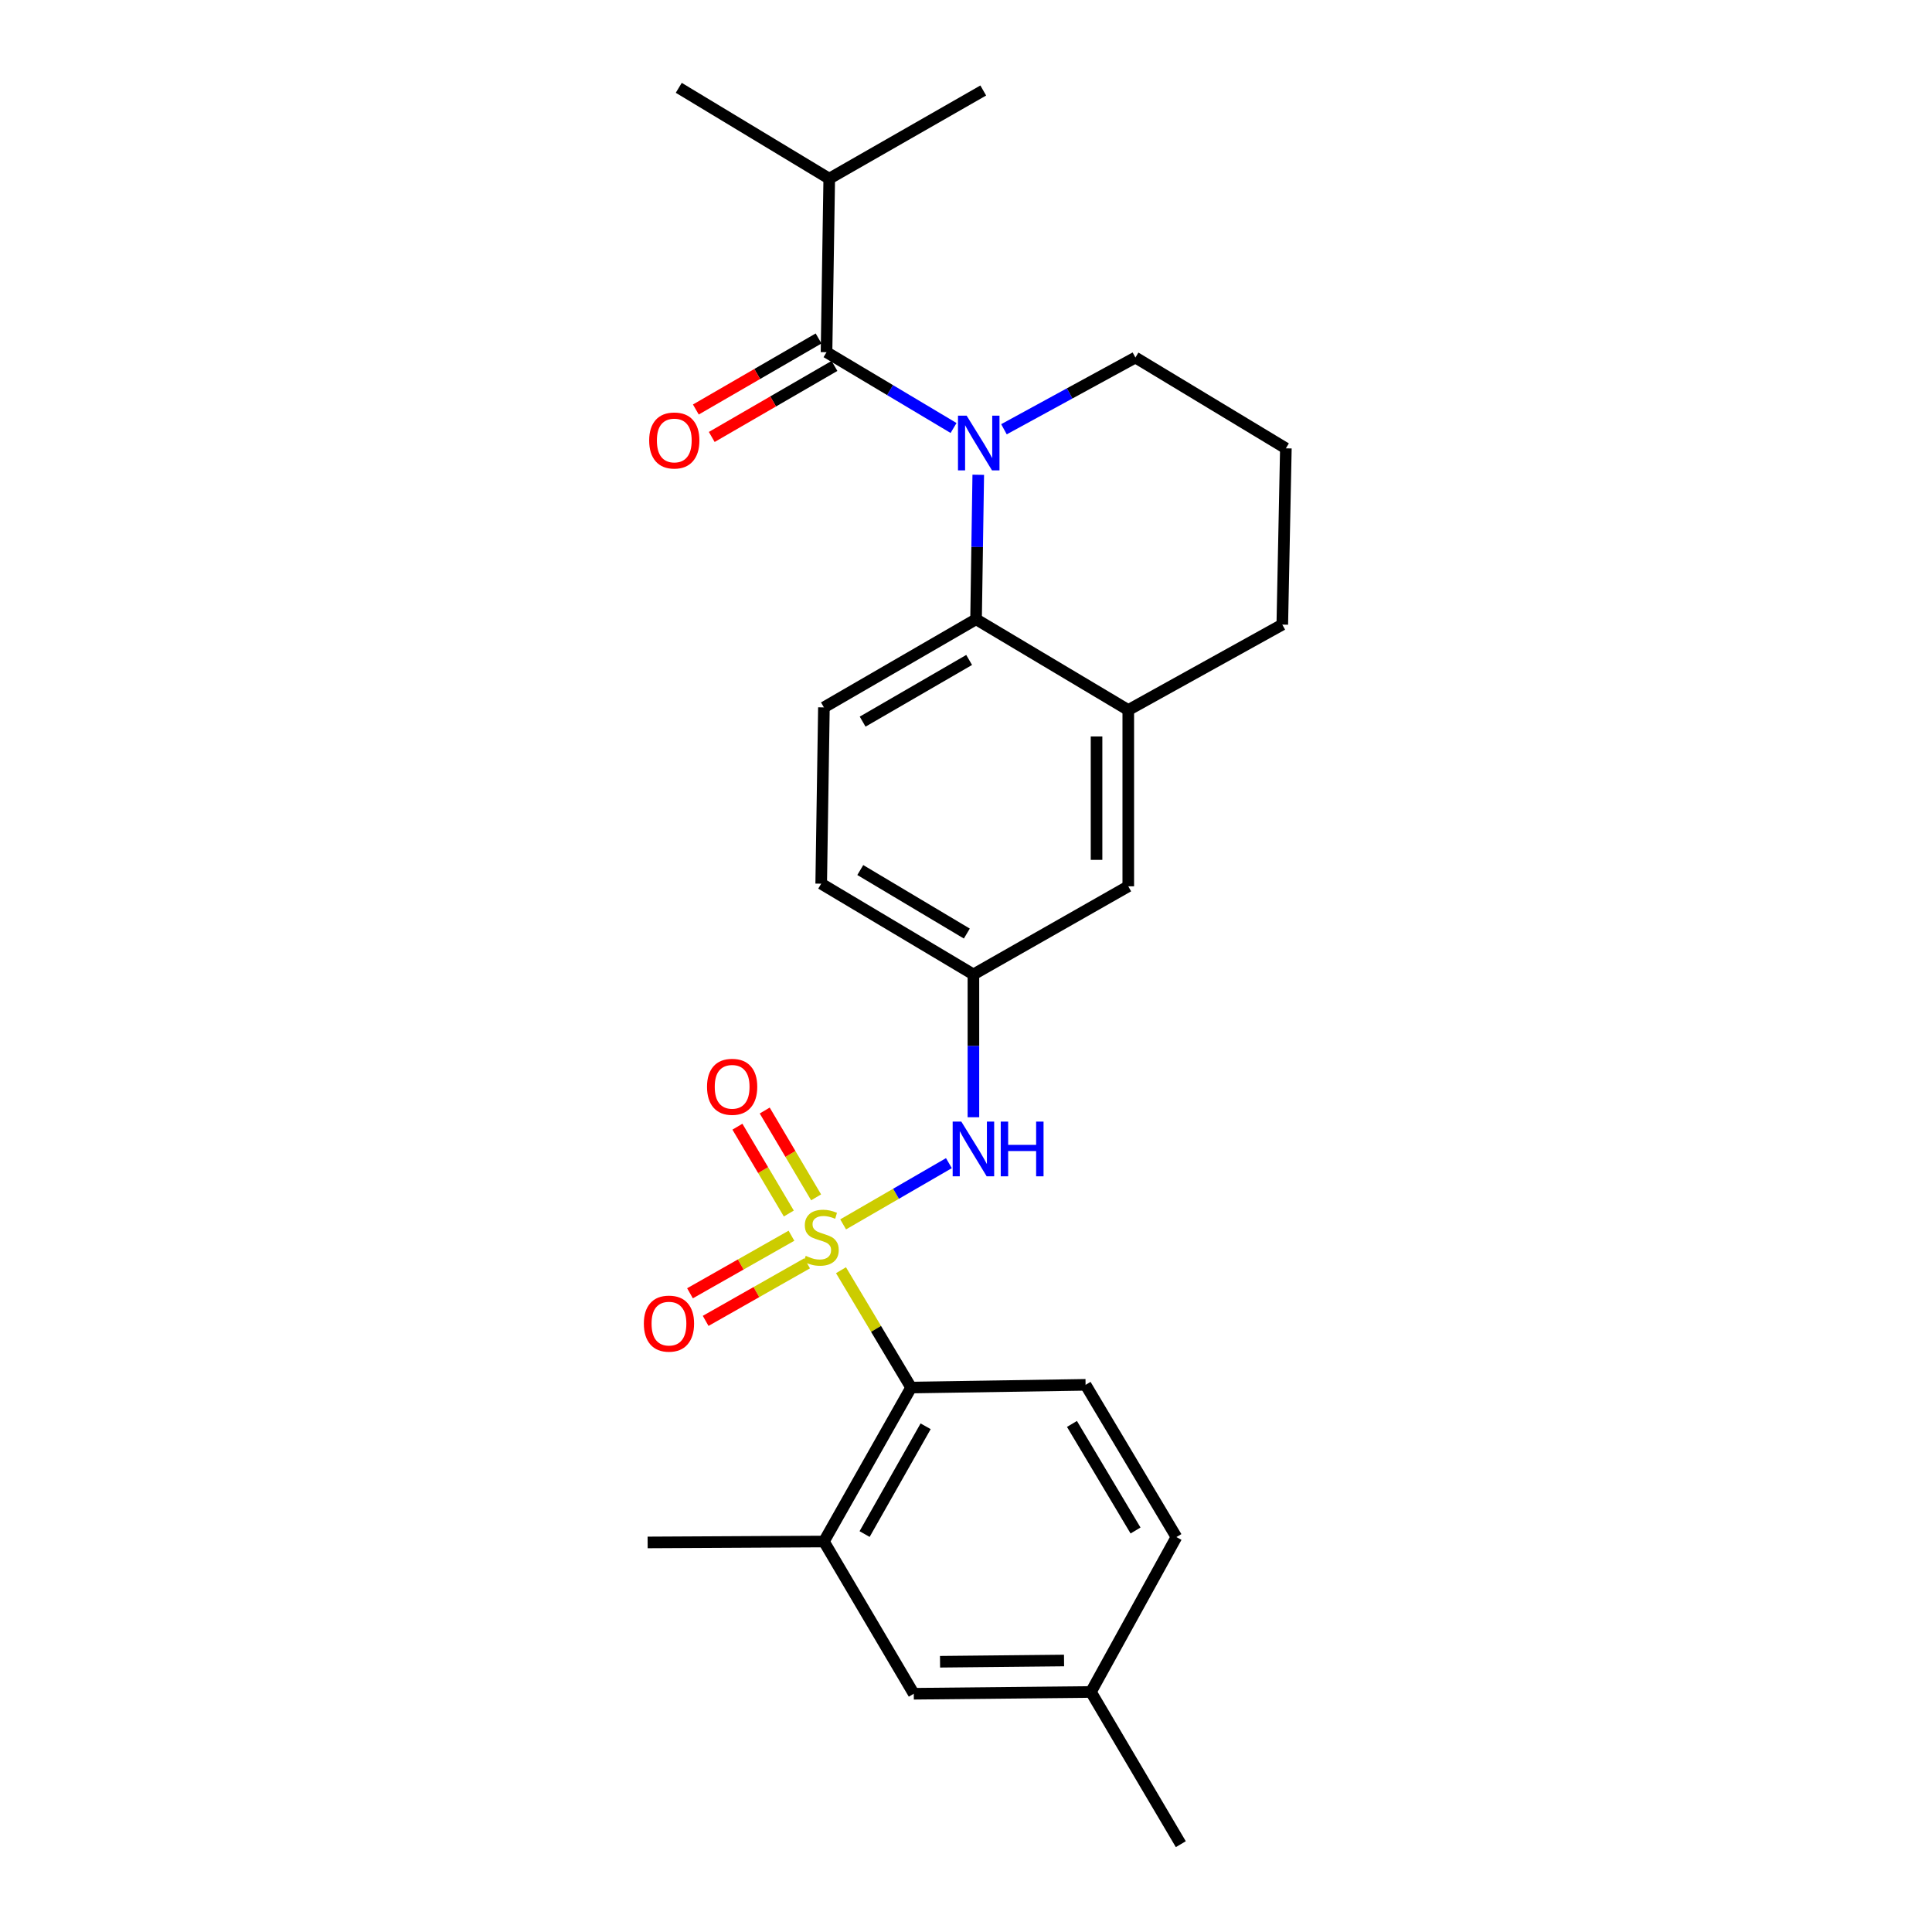 <?xml version='1.0' encoding='iso-8859-1'?>
<svg version='1.1' baseProfile='full'
              xmlns='http://www.w3.org/2000/svg'
                      xmlns:rdkit='http://www.rdkit.org/xml'
                      xmlns:xlink='http://www.w3.org/1999/xlink'
                  xml:space='preserve'
width='1000px' height='1000px' viewBox='0 0 1000 1000'>
<!-- END OF HEADER -->
<rect style='opacity:1.0;fill:#FFFFFF;stroke:none' width='1000' height='1000' x='0' y='0'> </rect>
<path class='bond-3' d='M 435.297,657.459 L 453.44,687.827' style='fill:none;fill-rule:evenodd;stroke:#CCCC00;stroke-width:6px;stroke-linecap:butt;stroke-linejoin:miter;stroke-opacity:1' />
<path class='bond-3' d='M 453.44,687.827 L 471.584,718.194' style='fill:none;fill-rule:evenodd;stroke:#000000;stroke-width:6px;stroke-linecap:butt;stroke-linejoin:miter;stroke-opacity:1' />
<path class='bond-4' d='M 436.407,633.737 L 463.779,617.891' style='fill:none;fill-rule:evenodd;stroke:#CCCC00;stroke-width:6px;stroke-linecap:butt;stroke-linejoin:miter;stroke-opacity:1' />
<path class='bond-4' d='M 463.779,617.891 L 491.15,602.045' style='fill:none;fill-rule:evenodd;stroke:#0000FF;stroke-width:6px;stroke-linecap:butt;stroke-linejoin:miter;stroke-opacity:1' />
<path class='bond-7' d='M 422.419,619.745 L 409.119,597.277' style='fill:none;fill-rule:evenodd;stroke:#CCCC00;stroke-width:6px;stroke-linecap:butt;stroke-linejoin:miter;stroke-opacity:1' />
<path class='bond-7' d='M 409.119,597.277 L 395.818,574.809' style='fill:none;fill-rule:evenodd;stroke:#FF0000;stroke-width:6px;stroke-linecap:butt;stroke-linejoin:miter;stroke-opacity:1' />
<path class='bond-7' d='M 408.287,628.112 L 394.986,605.643' style='fill:none;fill-rule:evenodd;stroke:#CCCC00;stroke-width:6px;stroke-linecap:butt;stroke-linejoin:miter;stroke-opacity:1' />
<path class='bond-7' d='M 394.986,605.643 L 381.685,583.175' style='fill:none;fill-rule:evenodd;stroke:#FF0000;stroke-width:6px;stroke-linecap:butt;stroke-linejoin:miter;stroke-opacity:1' />
<path class='bond-8' d='M 409.654,639.606 L 383.398,654.503' style='fill:none;fill-rule:evenodd;stroke:#CCCC00;stroke-width:6px;stroke-linecap:butt;stroke-linejoin:miter;stroke-opacity:1' />
<path class='bond-8' d='M 383.398,654.503 L 357.142,669.401' style='fill:none;fill-rule:evenodd;stroke:#FF0000;stroke-width:6px;stroke-linecap:butt;stroke-linejoin:miter;stroke-opacity:1' />
<path class='bond-8' d='M 417.759,653.89 L 391.503,668.787' style='fill:none;fill-rule:evenodd;stroke:#CCCC00;stroke-width:6px;stroke-linecap:butt;stroke-linejoin:miter;stroke-opacity:1' />
<path class='bond-8' d='M 391.503,668.787 L 365.246,683.685' style='fill:none;fill-rule:evenodd;stroke:#FF0000;stroke-width:6px;stroke-linecap:butt;stroke-linejoin:miter;stroke-opacity:1' />
<path class='bond-0' d='M 506.343,245.747 L 505.775,283.142' style='fill:none;fill-rule:evenodd;stroke:#0000FF;stroke-width:6px;stroke-linecap:butt;stroke-linejoin:miter;stroke-opacity:1' />
<path class='bond-0' d='M 505.775,283.142 L 505.207,320.538' style='fill:none;fill-rule:evenodd;stroke:#000000;stroke-width:6px;stroke-linecap:butt;stroke-linejoin:miter;stroke-opacity:1' />
<path class='bond-1' d='M 493.56,221.529 L 460.683,201.914' style='fill:none;fill-rule:evenodd;stroke:#0000FF;stroke-width:6px;stroke-linecap:butt;stroke-linejoin:miter;stroke-opacity:1' />
<path class='bond-1' d='M 460.683,201.914 L 427.807,182.298' style='fill:none;fill-rule:evenodd;stroke:#000000;stroke-width:6px;stroke-linecap:butt;stroke-linejoin:miter;stroke-opacity:1' />
<path class='bond-16' d='M 519.643,222.185 L 553.666,203.619' style='fill:none;fill-rule:evenodd;stroke:#0000FF;stroke-width:6px;stroke-linecap:butt;stroke-linejoin:miter;stroke-opacity:1' />
<path class='bond-16' d='M 553.666,203.619 L 587.689,185.054' style='fill:none;fill-rule:evenodd;stroke:#000000;stroke-width:6px;stroke-linecap:butt;stroke-linejoin:miter;stroke-opacity:1' />
<path class='bond-12' d='M 423.693,175.191 L 391.933,193.576' style='fill:none;fill-rule:evenodd;stroke:#000000;stroke-width:6px;stroke-linecap:butt;stroke-linejoin:miter;stroke-opacity:1' />
<path class='bond-12' d='M 391.933,193.576 L 360.173,211.96' style='fill:none;fill-rule:evenodd;stroke:#FF0000;stroke-width:6px;stroke-linecap:butt;stroke-linejoin:miter;stroke-opacity:1' />
<path class='bond-12' d='M 431.92,189.405 L 400.161,207.789' style='fill:none;fill-rule:evenodd;stroke:#000000;stroke-width:6px;stroke-linecap:butt;stroke-linejoin:miter;stroke-opacity:1' />
<path class='bond-12' d='M 400.161,207.789 L 368.401,226.174' style='fill:none;fill-rule:evenodd;stroke:#FF0000;stroke-width:6px;stroke-linecap:butt;stroke-linejoin:miter;stroke-opacity:1' />
<path class='bond-15' d='M 427.807,182.298 L 429.212,92.471' style='fill:none;fill-rule:evenodd;stroke:#000000;stroke-width:6px;stroke-linecap:butt;stroke-linejoin:miter;stroke-opacity:1' />
<path class='bond-2' d='M 505.207,320.538 L 426.456,366.149' style='fill:none;fill-rule:evenodd;stroke:#000000;stroke-width:6px;stroke-linecap:butt;stroke-linejoin:miter;stroke-opacity:1' />
<path class='bond-2' d='M 501.625,341.591 L 446.5,373.519' style='fill:none;fill-rule:evenodd;stroke:#000000;stroke-width:6px;stroke-linecap:butt;stroke-linejoin:miter;stroke-opacity:1' />
<path class='bond-26' d='M 505.207,320.538 L 583.993,367.509' style='fill:none;fill-rule:evenodd;stroke:#000000;stroke-width:6px;stroke-linecap:butt;stroke-linejoin:miter;stroke-opacity:1' />
<path class='bond-6' d='M 471.584,718.194 L 426.456,797.884' style='fill:none;fill-rule:evenodd;stroke:#000000;stroke-width:6px;stroke-linecap:butt;stroke-linejoin:miter;stroke-opacity:1' />
<path class='bond-6' d='M 479.106,738.241 L 447.516,794.024' style='fill:none;fill-rule:evenodd;stroke:#000000;stroke-width:6px;stroke-linecap:butt;stroke-linejoin:miter;stroke-opacity:1' />
<path class='bond-10' d='M 471.584,718.194 L 561.895,716.789' style='fill:none;fill-rule:evenodd;stroke:#000000;stroke-width:6px;stroke-linecap:butt;stroke-linejoin:miter;stroke-opacity:1' />
<path class='bond-11' d='M 503.838,578.281 L 503.838,541.321' style='fill:none;fill-rule:evenodd;stroke:#0000FF;stroke-width:6px;stroke-linecap:butt;stroke-linejoin:miter;stroke-opacity:1' />
<path class='bond-11' d='M 503.838,541.321 L 503.838,504.361' style='fill:none;fill-rule:evenodd;stroke:#000000;stroke-width:6px;stroke-linecap:butt;stroke-linejoin:miter;stroke-opacity:1' />
<path class='bond-5' d='M 583.993,367.509 L 583.993,458.75' style='fill:none;fill-rule:evenodd;stroke:#000000;stroke-width:6px;stroke-linecap:butt;stroke-linejoin:miter;stroke-opacity:1' />
<path class='bond-5' d='M 567.57,381.195 L 567.57,445.064' style='fill:none;fill-rule:evenodd;stroke:#000000;stroke-width:6px;stroke-linecap:butt;stroke-linejoin:miter;stroke-opacity:1' />
<path class='bond-20' d='M 583.993,367.509 L 663.711,323.293' style='fill:none;fill-rule:evenodd;stroke:#000000;stroke-width:6px;stroke-linecap:butt;stroke-linejoin:miter;stroke-opacity:1' />
<path class='bond-14' d='M 426.456,797.884 L 472.971,876.68' style='fill:none;fill-rule:evenodd;stroke:#000000;stroke-width:6px;stroke-linecap:butt;stroke-linejoin:miter;stroke-opacity:1' />
<path class='bond-21' d='M 426.456,797.884 L 335.215,798.359' style='fill:none;fill-rule:evenodd;stroke:#000000;stroke-width:6px;stroke-linecap:butt;stroke-linejoin:miter;stroke-opacity:1' />
<path class='bond-9' d='M 426.456,366.149 L 425.051,457.39' style='fill:none;fill-rule:evenodd;stroke:#000000;stroke-width:6px;stroke-linecap:butt;stroke-linejoin:miter;stroke-opacity:1' />
<path class='bond-18' d='M 561.895,716.789 L 608.911,795.585' style='fill:none;fill-rule:evenodd;stroke:#000000;stroke-width:6px;stroke-linecap:butt;stroke-linejoin:miter;stroke-opacity:1' />
<path class='bond-18' d='M 554.844,737.024 L 587.755,792.181' style='fill:none;fill-rule:evenodd;stroke:#000000;stroke-width:6px;stroke-linecap:butt;stroke-linejoin:miter;stroke-opacity:1' />
<path class='bond-13' d='M 503.838,504.361 L 583.993,458.75' style='fill:none;fill-rule:evenodd;stroke:#000000;stroke-width:6px;stroke-linecap:butt;stroke-linejoin:miter;stroke-opacity:1' />
<path class='bond-17' d='M 503.838,504.361 L 425.051,457.39' style='fill:none;fill-rule:evenodd;stroke:#000000;stroke-width:6px;stroke-linecap:butt;stroke-linejoin:miter;stroke-opacity:1' />
<path class='bond-17' d='M 500.43,483.209 L 445.279,450.329' style='fill:none;fill-rule:evenodd;stroke:#000000;stroke-width:6px;stroke-linecap:butt;stroke-linejoin:miter;stroke-opacity:1' />
<path class='bond-27' d='M 472.971,876.68 L 564.668,875.759' style='fill:none;fill-rule:evenodd;stroke:#000000;stroke-width:6px;stroke-linecap:butt;stroke-linejoin:miter;stroke-opacity:1' />
<path class='bond-27' d='M 486.561,860.119 L 550.749,859.474' style='fill:none;fill-rule:evenodd;stroke:#000000;stroke-width:6px;stroke-linecap:butt;stroke-linejoin:miter;stroke-opacity:1' />
<path class='bond-23' d='M 429.212,92.471 L 508.929,46.841' style='fill:none;fill-rule:evenodd;stroke:#000000;stroke-width:6px;stroke-linecap:butt;stroke-linejoin:miter;stroke-opacity:1' />
<path class='bond-24' d='M 429.212,92.471 L 351.328,45.455' style='fill:none;fill-rule:evenodd;stroke:#000000;stroke-width:6px;stroke-linecap:butt;stroke-linejoin:miter;stroke-opacity:1' />
<path class='bond-28' d='M 587.689,185.054 L 665.563,232.061' style='fill:none;fill-rule:evenodd;stroke:#000000;stroke-width:6px;stroke-linecap:butt;stroke-linejoin:miter;stroke-opacity:1' />
<path class='bond-19' d='M 608.911,795.585 L 564.668,875.759' style='fill:none;fill-rule:evenodd;stroke:#000000;stroke-width:6px;stroke-linecap:butt;stroke-linejoin:miter;stroke-opacity:1' />
<path class='bond-25' d='M 564.668,875.759 L 611.183,954.545' style='fill:none;fill-rule:evenodd;stroke:#000000;stroke-width:6px;stroke-linecap:butt;stroke-linejoin:miter;stroke-opacity:1' />
<path class='bond-22' d='M 663.711,323.293 L 665.563,232.061' style='fill:none;fill-rule:evenodd;stroke:#000000;stroke-width:6px;stroke-linecap:butt;stroke-linejoin:miter;stroke-opacity:1' />
<path  class='atom-0' d='M 417.051 650.031
Q 417.371 650.151, 418.691 650.711
Q 420.011 651.271, 421.451 651.631
Q 422.931 651.951, 424.371 651.951
Q 427.051 651.951, 428.611 650.671
Q 430.171 649.351, 430.171 647.071
Q 430.171 645.511, 429.371 644.551
Q 428.611 643.591, 427.411 643.071
Q 426.211 642.551, 424.211 641.951
Q 421.691 641.191, 420.171 640.471
Q 418.691 639.751, 417.611 638.231
Q 416.571 636.711, 416.571 634.151
Q 416.571 630.591, 418.971 628.391
Q 421.411 626.191, 426.211 626.191
Q 429.491 626.191, 433.211 627.751
L 432.291 630.831
Q 428.891 629.431, 426.331 629.431
Q 423.571 629.431, 422.051 630.591
Q 420.531 631.711, 420.571 633.671
Q 420.571 635.191, 421.331 636.111
Q 422.131 637.031, 423.251 637.551
Q 424.411 638.071, 426.331 638.671
Q 428.891 639.471, 430.411 640.271
Q 431.931 641.071, 433.011 642.711
Q 434.131 644.311, 434.131 647.071
Q 434.131 650.991, 431.491 653.111
Q 428.891 655.191, 424.531 655.191
Q 422.011 655.191, 420.091 654.631
Q 418.211 654.111, 415.971 653.191
L 417.051 650.031
' fill='#CCCC00'/>
<path  class='atom-1' d='M 500.333 215.146
L 509.613 230.146
Q 510.533 231.626, 512.013 234.306
Q 513.493 236.986, 513.573 237.146
L 513.573 215.146
L 517.333 215.146
L 517.333 243.466
L 513.453 243.466
L 503.493 227.066
Q 502.333 225.146, 501.093 222.946
Q 499.893 220.746, 499.533 220.066
L 499.533 243.466
L 495.853 243.466
L 495.853 215.146
L 500.333 215.146
' fill='#0000FF'/>
<path  class='atom-5' d='M 497.578 580.539
L 506.858 595.539
Q 507.778 597.019, 509.258 599.699
Q 510.738 602.379, 510.818 602.539
L 510.818 580.539
L 514.578 580.539
L 514.578 608.859
L 510.698 608.859
L 500.738 592.459
Q 499.578 590.539, 498.338 588.339
Q 497.138 586.139, 496.778 585.459
L 496.778 608.859
L 493.098 608.859
L 493.098 580.539
L 497.578 580.539
' fill='#0000FF'/>
<path  class='atom-5' d='M 517.978 580.539
L 521.818 580.539
L 521.818 592.579
L 536.298 592.579
L 536.298 580.539
L 540.138 580.539
L 540.138 608.859
L 536.298 608.859
L 536.298 595.779
L 521.818 595.779
L 521.818 608.859
L 517.978 608.859
L 517.978 580.539
' fill='#0000FF'/>
<path  class='atom-8' d='M 365.956 562.525
Q 365.956 555.725, 369.316 551.925
Q 372.676 548.125, 378.956 548.125
Q 385.236 548.125, 388.596 551.925
Q 391.956 555.725, 391.956 562.525
Q 391.956 569.405, 388.556 573.325
Q 385.156 577.205, 378.956 577.205
Q 372.716 577.205, 369.316 573.325
Q 365.956 569.445, 365.956 562.525
M 378.956 574.005
Q 383.276 574.005, 385.596 571.125
Q 387.956 568.205, 387.956 562.525
Q 387.956 556.965, 385.596 554.165
Q 383.276 551.325, 378.956 551.325
Q 374.636 551.325, 372.276 554.125
Q 369.956 556.925, 369.956 562.525
Q 369.956 568.245, 372.276 571.125
Q 374.636 574.005, 378.956 574.005
' fill='#FF0000'/>
<path  class='atom-9' d='M 333.255 685.099
Q 333.255 678.299, 336.615 674.499
Q 339.975 670.699, 346.255 670.699
Q 352.535 670.699, 355.895 674.499
Q 359.255 678.299, 359.255 685.099
Q 359.255 691.979, 355.855 695.899
Q 352.455 699.779, 346.255 699.779
Q 340.015 699.779, 336.615 695.899
Q 333.255 692.019, 333.255 685.099
M 346.255 696.579
Q 350.575 696.579, 352.895 693.699
Q 355.255 690.779, 355.255 685.099
Q 355.255 679.539, 352.895 676.739
Q 350.575 673.899, 346.255 673.899
Q 341.935 673.899, 339.575 676.699
Q 337.255 679.499, 337.255 685.099
Q 337.255 690.819, 339.575 693.699
Q 341.935 696.579, 346.255 696.579
' fill='#FF0000'/>
<path  class='atom-13' d='M 336.011 227.99
Q 336.011 221.19, 339.371 217.39
Q 342.731 213.59, 349.011 213.59
Q 355.291 213.59, 358.651 217.39
Q 362.011 221.19, 362.011 227.99
Q 362.011 234.87, 358.611 238.79
Q 355.211 242.67, 349.011 242.67
Q 342.771 242.67, 339.371 238.79
Q 336.011 234.91, 336.011 227.99
M 349.011 239.47
Q 353.331 239.47, 355.651 236.59
Q 358.011 233.67, 358.011 227.99
Q 358.011 222.43, 355.651 219.63
Q 353.331 216.79, 349.011 216.79
Q 344.691 216.79, 342.331 219.59
Q 340.011 222.39, 340.011 227.99
Q 340.011 233.71, 342.331 236.59
Q 344.691 239.47, 349.011 239.47
' fill='#FF0000'/>
</svg>
